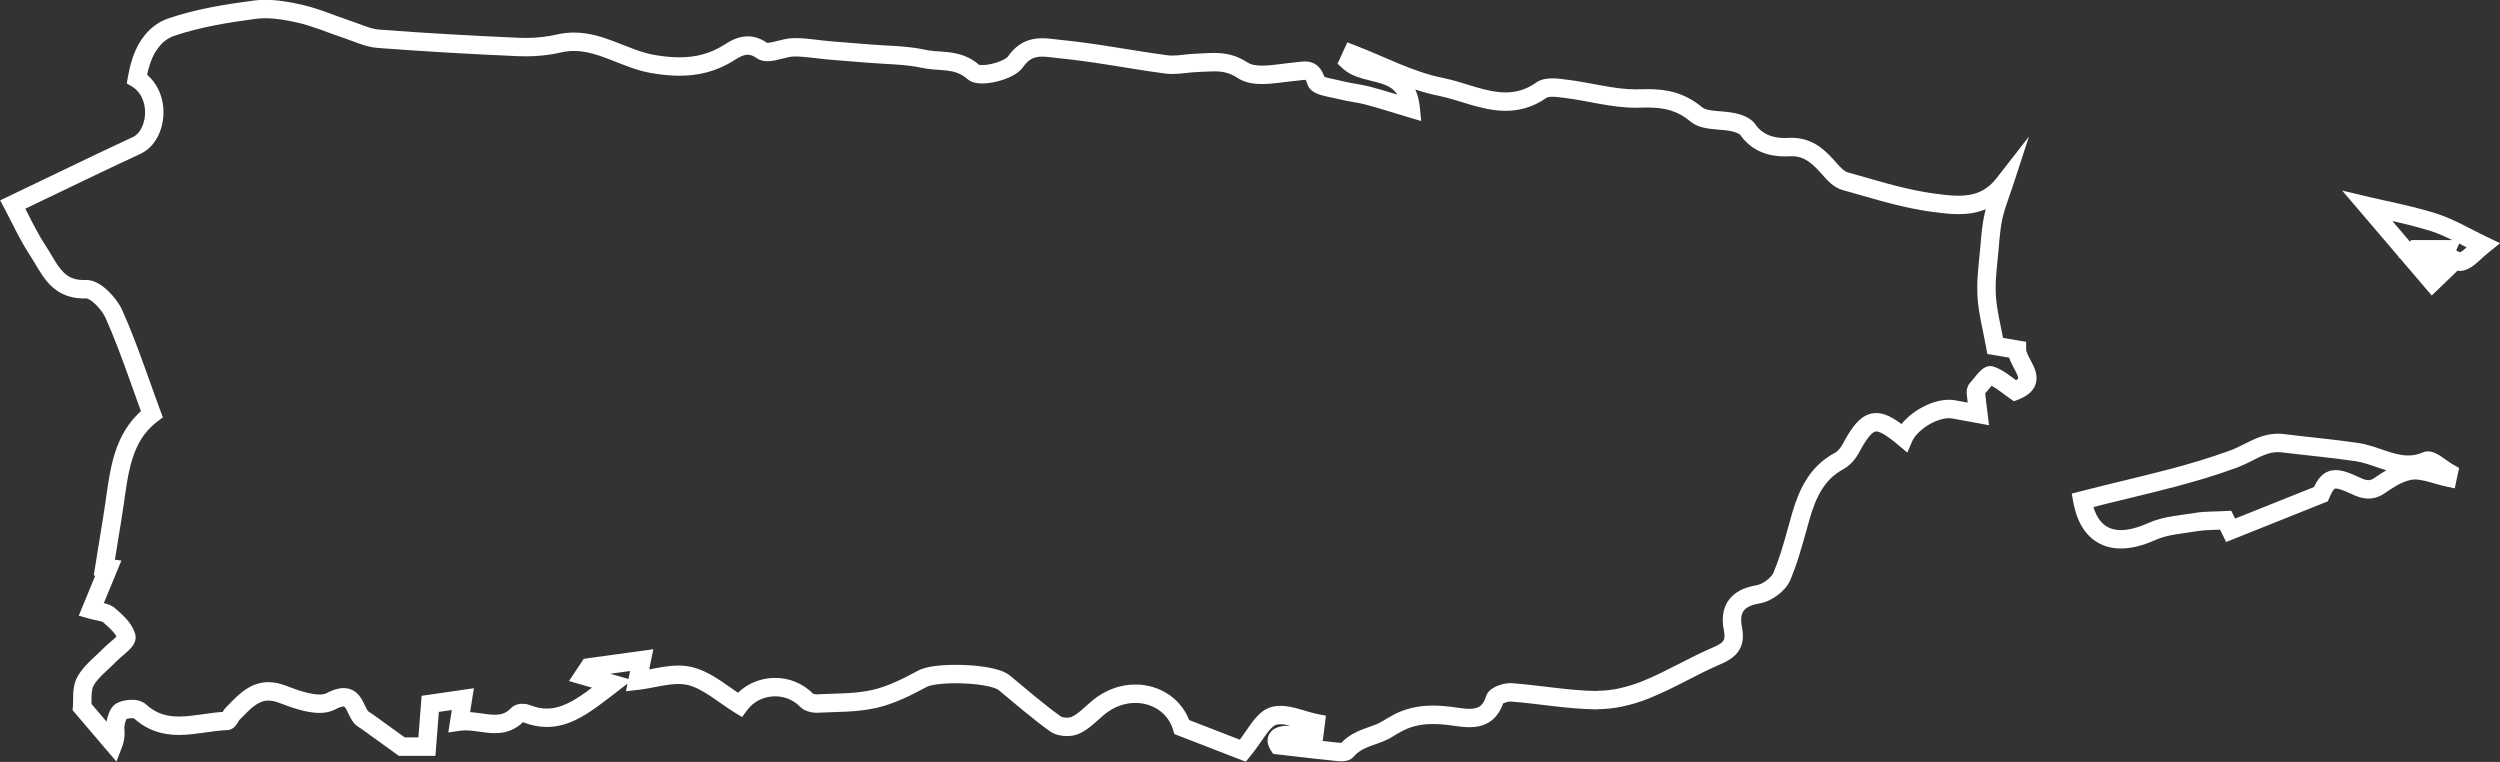 <?xml version="1.0" encoding="UTF-8" standalone="no"?><svg xmlns="http://www.w3.org/2000/svg" xmlns:xlink="http://www.w3.org/1999/xlink" fill="#000000" height="124.2" preserveAspectRatio="xMidYMid meet" version="1" viewBox="9.2 107.1 407.5 124.2" width="407.5" zoomAndPan="magnify"><rect x="9.2" y="107.1" width="407.5" height="124.2" fill="#333333" stroke="none"/><g fill="#ffffff" id="change1_1"><path d="M 23.238 154.234 L 23.309 155.734 L 23.301 155.605 L 23.301 155.734 L 23.309 155.734 L 23.301 155.605 L 23.301 155.734 L 23.324 155.738 C 23.398 155.746 23.648 155.84 23.941 156.035 C 24.383 156.32 24.922 156.816 25.379 157.363 C 25.84 157.906 26.227 158.508 26.418 158.945 C 27.785 162.02 28.969 165.211 30.141 168.461 C 30.93 170.66 31.715 172.887 32.543 175.121 L 33.949 174.602 L 33.051 173.402 C 32.801 173.59 32.602 173.766 32.43 173.906 C 30.07 175.891 28.727 178.41 27.91 181.016 C 27.094 183.629 26.758 186.359 26.387 188.984 C 26.133 190.789 25.809 192.613 25.516 194.465 C 25.254 196.102 24.988 197.738 24.727 199.379 L 24.48 200.898 L 26.008 201.102 C 26.227 201.133 26.449 201.16 26.66 201.188 L 26.855 199.699 L 25.469 199.129 C 24.57 201.312 23.672 203.492 22.68 205.902 L 22.043 207.449 L 23.648 207.914 C 24.367 208.121 24.988 208.219 25.41 208.32 C 25.621 208.367 25.781 208.414 25.875 208.453 L 25.973 208.5 L 25.992 208.512 L 25.988 208.512 C 26.531 208.98 27.078 209.465 27.504 209.93 C 27.93 210.391 28.211 210.836 28.301 211.133 L 28.305 211.141 L 28.379 211.371 L 29.805 210.902 L 28.344 211.234 L 29.395 210.996 L 28.316 210.996 L 28.344 211.234 L 29.395 210.996 L 28.316 210.996 L 29.117 210.996 L 28.391 210.629 C 28.379 210.656 28.316 210.77 28.316 210.996 L 29.117 210.996 L 28.391 210.629 L 28.594 210.73 L 28.398 210.617 L 28.391 210.629 L 28.594 210.73 L 28.398 210.617 L 28.391 210.629 C 28.34 210.707 28.078 210.984 27.746 211.273 L 27.746 211.27 C 27.258 211.703 26.633 212.191 26.098 212.742 L 26.09 212.75 L 26.094 212.742 C 25.469 213.395 24.703 214.055 23.938 214.797 C 23.176 215.539 22.402 216.371 21.82 217.422 L 21.824 217.418 C 21.277 218.414 21.172 219.422 21.129 220.277 C 21.109 220.707 21.113 221.102 21.113 221.438 C 21.113 221.773 21.109 222.051 21.09 222.211 L 21.027 222.848 L 21.441 223.336 C 23.336 225.562 24.941 227.441 26.543 229.32 L 28.18 231.238 L 29.086 228.887 C 29.418 228.027 29.508 227.25 29.504 226.664 C 29.504 226.195 29.465 225.855 29.469 225.688 L 29.473 225.559 C 29.516 225.223 29.609 224.789 29.719 224.5 C 29.773 224.355 29.828 224.25 29.848 224.227 L 29.852 224.219 L 29.633 224.059 L 29.812 224.258 L 29.852 224.219 L 29.633 224.059 L 29.812 224.258 L 29.344 223.734 L 29.648 224.367 L 29.812 224.258 L 29.344 223.734 L 29.648 224.367 C 29.801 224.281 30.324 224.156 30.699 224.164 C 30.832 224.164 30.949 224.18 31.02 224.191 L 31.082 224.207 L 31.098 224.168 L 31.078 224.207 L 31.082 224.207 L 31.098 224.168 L 31.078 224.207 L 31.211 223.91 L 31.047 224.191 L 31.078 224.207 L 31.211 223.91 L 31.047 224.191 L 31.801 222.895 L 30.988 224.152 L 31.148 224.258 L 31.965 223 L 30.945 224.102 C 32.105 225.176 33.352 225.891 34.617 226.32 C 35.887 226.75 37.152 226.895 38.379 226.895 C 39.801 226.891 41.172 226.703 42.484 226.52 C 43.793 226.332 45.047 226.148 46.215 226.113 C 46.562 226.102 46.859 225.984 47.062 225.859 C 47.418 225.641 47.574 225.43 47.703 225.262 C 47.887 225.008 47.996 224.809 48.09 224.656 L 48.195 224.492 L 48.219 224.461 L 48.074 224.344 L 48.207 224.473 L 48.219 224.461 L 48.074 224.344 L 48.207 224.473 C 49.102 223.566 49.898 222.715 50.66 222.152 C 51.043 221.867 51.41 221.652 51.777 221.512 C 52.148 221.371 52.516 221.293 52.949 221.293 C 53.426 221.293 53.992 221.391 54.699 221.66 L 54.695 221.66 C 55.621 222.016 56.703 222.418 57.828 222.738 C 58.953 223.059 60.121 223.305 61.281 223.309 C 62.121 223.305 62.977 223.18 63.781 222.758 C 64.562 222.344 65.047 222.254 65.207 222.258 C 65.34 222.266 65.293 222.266 65.324 222.281 C 65.367 222.297 65.57 222.539 65.793 223.004 C 66.023 223.461 66.277 224.082 66.719 224.734 L 66.723 224.734 C 67.023 225.16 67.355 225.398 67.609 225.578 C 67.867 225.75 68.066 225.867 68.168 225.941 L 68.172 225.945 C 69.973 227.246 71.781 228.547 73.816 230.016 L 74.207 230.301 L 74.695 230.301 C 75.844 230.301 77.531 230.301 78.785 230.301 L 80.172 230.301 L 80.281 228.914 C 80.453 226.668 80.621 224.543 80.824 221.941 L 79.328 221.828 L 79.543 223.312 C 81.066 223.094 82.84 222.836 84.855 222.543 L 84.641 221.059 L 83.16 220.824 C 82.926 222.309 82.773 223.273 82.586 224.488 L 82.273 226.484 L 84.273 226.203 C 84.539 226.168 84.809 226.152 85.094 226.152 C 85.77 226.152 86.512 226.25 87.305 226.363 C 88.098 226.473 88.949 226.602 89.863 226.602 C 90.645 226.602 91.484 226.504 92.324 226.184 C 93.164 225.867 93.98 225.332 94.703 224.566 L 94.098 223.992 L 94.316 224.82 C 94.344 224.805 94.465 224.801 94.703 224.566 L 94.098 223.992 L 94.316 224.82 L 94.32 224.82 L 94.375 224.816 L 94.457 224.824 L 94.465 224.824 L 94.559 224.465 L 94.422 224.809 L 94.465 224.824 L 94.559 224.465 L 94.422 224.809 L 94.426 224.812 C 95.773 225.344 97.082 225.598 98.34 225.598 C 100.035 225.598 101.602 225.137 103.062 224.434 L 103.09 224.422 L 103.062 224.434 C 105.398 223.301 107.523 221.574 109.891 219.758 L 112.242 217.949 L 109.395 217.129 C 107.543 216.594 106.141 216.191 104.742 215.789 L 104.328 217.23 L 105.582 218.062 C 105.875 217.613 106.176 217.164 106.48 216.711 L 105.23 215.883 L 105.438 217.367 C 108.121 216.996 110.809 216.625 114.004 216.184 L 113.801 214.699 L 112.332 214.398 C 112.039 215.832 111.832 216.84 111.645 217.746 L 111.23 219.77 L 113.281 219.539 C 114.441 219.406 115.59 219.156 116.695 218.953 C 117.801 218.746 118.859 218.59 119.801 218.59 C 120.34 218.59 120.84 218.641 121.293 218.75 L 121.297 218.75 C 122.48 219.035 123.699 219.699 124.973 220.543 C 126.246 221.383 127.559 222.391 128.988 223.262 L 130.164 223.977 L 130.977 222.863 C 132.078 221.363 133.789 220.602 135.543 220.598 C 137.031 220.602 138.496 221.156 139.562 222.258 L 139.559 222.254 C 140 222.695 140.469 222.906 140.922 223.062 C 141.379 223.207 141.828 223.277 142.289 223.277 L 142.484 223.273 C 145.52 223.113 148.793 223.227 152.055 222.488 C 155.047 221.801 157.785 220.395 160.316 219.035 L 160.316 219.031 C 160.383 218.996 160.59 218.91 160.879 218.84 C 161.758 218.613 163.328 218.465 164.98 218.469 C 166.508 218.469 168.133 218.586 169.457 218.801 C 170.117 218.91 170.703 219.047 171.145 219.191 C 171.586 219.328 171.883 219.496 171.918 219.535 C 174.656 221.789 177.383 224.176 180.359 226.312 C 180.797 226.625 181.254 226.797 181.715 226.914 C 182.172 227.027 182.641 227.078 183.105 227.078 C 183.789 227.074 184.461 226.98 185.125 226.684 L 185.121 226.684 C 186.012 226.273 186.738 225.715 187.395 225.164 C 188.047 224.609 188.629 224.055 189.18 223.594 C 190.785 222.258 192.57 221.68 194.258 221.676 C 195.68 221.676 197.023 222.098 198.098 222.848 C 199.176 223.598 199.992 224.664 200.41 226.047 L 200.617 226.75 L 201.305 227.016 C 202.879 227.621 204.352 228.195 205.707 228.719 L 205.703 228.719 C 207.902 229.574 209.785 230.301 211.242 230.867 L 212.254 231.258 L 212.941 230.426 C 214.035 229.102 214.852 227.785 215.566 226.82 C 215.922 226.336 216.246 225.945 216.527 225.684 C 216.812 225.418 217.031 225.297 217.195 225.246 L 217.191 225.246 C 217.391 225.188 217.629 225.152 217.914 225.152 C 218.543 225.148 219.395 225.336 220.332 225.605 C 221.273 225.875 222.293 226.219 223.371 226.434 L 223.66 224.961 L 222.176 224.773 C 222.109 225.277 222.047 225.781 221.984 226.293 L 223.473 226.477 L 223.301 224.984 C 221.961 225.145 220.77 225.398 219.762 225.391 L 219.598 225.391 C 219.504 225.387 219.41 225.387 219.32 225.387 C 218.395 225.395 217.676 225.488 216.992 225.859 C 216.656 226.047 216.336 226.332 216.121 226.695 C 215.902 227.059 215.816 227.469 215.82 227.805 C 215.82 228.195 215.91 228.508 216.012 228.762 C 216.113 229.02 216.23 229.223 216.336 229.391 L 216.723 229.988 L 217.43 230.066 C 218.766 230.219 219.965 230.359 221.086 230.488 C 222.812 230.691 224.352 230.867 225.895 231.012 L 225.914 231.016 L 225.895 231.012 C 226.117 231.031 226.422 231.074 226.758 231.113 C 227.094 231.152 227.453 231.188 227.844 231.188 C 228.121 231.188 228.414 231.172 228.758 231.086 C 228.93 231.043 229.117 230.977 229.32 230.867 C 229.52 230.758 229.734 230.598 229.914 230.367 L 229.914 230.371 C 230.121 230.109 230.367 229.895 230.676 229.664 L 230.68 229.664 C 231.324 229.184 232.16 228.848 233.121 228.512 C 234.074 228.168 235.148 227.832 236.188 227.172 L 235.383 225.906 L 236.121 227.211 L 236.273 227.125 L 236.332 227.094 L 236.387 227.055 C 236.551 226.941 236.758 226.828 237.039 226.66 L 237.043 226.656 L 237.047 226.656 C 237.59 226.328 238.117 226.055 238.613 225.859 L 238.609 225.859 C 239.969 225.32 241.309 225.113 242.781 225.113 C 243.824 225.113 244.926 225.219 246.109 225.391 C 246.887 225.504 247.77 225.633 248.707 225.637 C 249.715 225.633 250.836 225.477 251.879 224.848 L 251.883 224.848 C 252.328 224.574 252.742 224.219 253.102 223.785 C 253.609 223.172 254.02 222.398 254.297 221.473 L 254.293 221.477 L 253.438 221.219 L 254.125 221.801 C 254.164 221.754 254.238 221.656 254.293 221.477 L 253.438 221.219 L 254.125 221.801 L 253.781 221.512 L 254.09 221.84 L 254.125 221.801 L 253.781 221.512 L 254.09 221.84 L 253.977 221.719 L 254.086 221.844 L 254.09 221.84 L 253.977 221.719 L 254.086 221.844 L 254.125 221.816 C 254.223 221.75 254.477 221.633 254.738 221.562 C 254.996 221.484 255.273 221.445 255.398 221.449 L 255.445 221.449 C 259.906 221.781 264.48 222.648 269.215 222.723 L 269.203 222.723 L 269.277 222.727 C 269.574 222.723 269.746 222.695 269.793 222.699 L 269.785 222.699 C 271.074 222.676 272.387 222.531 273.691 222.254 C 275.176 221.934 276.625 221.48 277.988 220.938 L 278.016 220.93 L 278.211 220.84 L 277.605 219.469 L 278.164 220.859 C 282.234 219.215 285.891 216.961 289.648 215.363 C 290.551 214.973 291.359 214.547 292.039 213.883 C 292.43 213.496 292.766 213.023 292.98 212.48 C 293.195 211.941 293.293 211.355 293.293 210.758 C 293.293 210.297 293.238 209.824 293.141 209.328 C 293.051 208.883 293.012 208.488 293.012 208.148 C 293.012 207.723 293.074 207.387 293.172 207.121 C 293.328 206.723 293.539 206.445 293.969 206.152 C 294.398 205.871 295.074 205.609 296.031 205.453 C 297.102 205.266 298.07 204.762 298.945 204.117 C 299.809 203.457 300.566 202.664 301.023 201.652 C 301.215 201.215 301.344 200.824 301.469 200.504 L 301.465 200.516 C 301.551 200.301 301.645 200.07 301.738 199.812 L 301.738 199.816 C 302.738 197.066 303.418 194.266 304.199 191.598 L 304.207 191.566 L 304.195 191.602 C 304.715 189.828 305.324 188.211 306.18 186.859 C 307.035 185.512 308.109 184.414 309.68 183.57 L 309.676 183.57 C 310.473 183.141 311.074 182.531 311.562 181.895 L 311.562 181.891 L 311.566 181.887 C 311.762 181.629 311.961 181.34 312.145 181.004 C 312.91 179.562 313.562 178.555 314.066 178.016 C 314.32 177.746 314.523 177.594 314.664 177.52 C 314.812 177.445 314.895 177.43 315.027 177.426 C 315.223 177.422 315.613 177.512 316.223 177.863 C 316.824 178.207 317.605 178.785 318.551 179.578 L 320.094 180.871 L 320.891 179.02 C 321.094 178.539 321.539 177.949 322.148 177.395 C 322.578 177 323.062 176.637 323.586 176.328 C 324.719 175.652 325.996 175.254 326.887 175.262 C 327.066 175.262 327.227 175.277 327.371 175.305 C 328.656 175.531 329.938 175.773 331.23 176.008 L 331.227 176.008 L 331.398 176.039 L 333.41 176.414 L 333.16 174.352 C 333.02 173.219 332.871 172.113 332.762 171.023 L 332.762 171.012 L 332.246 171.066 L 332.766 171.066 L 332.762 171.012 L 332.246 171.066 L 332.766 171.066 L 332.391 171.066 L 332.75 171.172 L 332.766 171.066 L 332.391 171.066 L 332.75 171.172 L 331.902 170.926 L 332.543 171.516 C 332.711 171.324 332.73 171.223 332.75 171.172 L 331.902 170.926 L 332.543 171.516 L 332.539 171.52 C 332.758 171.281 332.961 171.035 333.16 170.785 L 333.156 170.789 C 333.465 170.414 333.766 170.039 333.984 169.809 C 334.09 169.695 334.176 169.621 334.18 169.621 L 333.852 169.18 L 334.078 169.676 L 334.18 169.621 L 333.852 169.18 L 334.078 169.676 L 333.613 168.645 L 333.613 169.77 C 333.855 169.77 334 169.711 334.078 169.676 L 333.613 168.645 L 333.613 169.77 L 333.613 168.48 L 333.211 169.707 C 333.352 169.754 333.496 169.77 333.613 169.77 L 333.613 168.48 L 333.211 169.707 L 333.211 169.703 C 333.633 169.844 334.094 170.098 334.605 170.445 C 335.117 170.789 335.672 171.227 336.297 171.68 L 336.293 171.676 C 336.438 171.781 336.609 171.914 336.828 172.062 L 337.477 172.504 L 338.203 172.223 C 338.484 172.113 338.703 172.004 338.863 171.926 C 339.551 171.586 340.125 171.164 340.543 170.605 C 340.965 170.047 341.168 169.348 341.16 168.734 C 341.16 168.18 341.031 167.695 340.871 167.27 C 340.715 166.84 340.523 166.461 340.336 166.102 L 340.336 166.098 C 340.078 165.621 339.84 165.191 339.684 164.832 C 339.52 164.473 339.461 164.199 339.465 164.074 L 339.457 162.812 L 338.215 162.605 C 336.863 162.379 335.738 162.191 334.672 162.012 L 334.422 163.488 L 335.898 163.227 C 335.359 160.262 334.664 157.668 334.523 155.211 L 334.523 155.207 C 334.504 154.84 334.492 154.465 334.492 154.086 C 334.488 152.039 334.789 149.875 334.98 147.629 C 335.062 146.656 335.141 145.699 335.254 144.77 L 335.254 144.773 C 335.344 144.039 335.449 143.34 335.602 142.676 C 335.973 141.035 336.656 139.348 337.258 137.52 L 339.922 129.355 L 334.645 136.133 C 333.711 137.328 332.75 138.008 331.73 138.43 C 330.715 138.852 329.609 139.004 328.422 139.004 C 327.141 139.008 325.781 138.82 324.426 138.641 C 323.953 138.578 323.469 138.5 322.977 138.414 L 322.973 138.414 C 318.793 137.711 314.598 136.367 310.316 135.176 L 310.312 135.176 C 310.172 135.141 309.887 134.984 309.574 134.715 C 309.258 134.445 308.922 134.082 308.598 133.715 C 307.727 132.727 306.816 131.719 305.633 130.91 C 304.453 130.105 302.969 129.555 301.227 129.562 C 301.062 129.562 300.898 129.566 300.73 129.578 C 300.527 129.59 300.332 129.594 300.137 129.594 C 299.137 129.594 298.211 129.441 297.414 129.098 C 296.613 128.75 295.926 128.23 295.309 127.352 L 295.305 127.344 L 295.305 127.348 C 294.836 126.691 294.246 126.352 293.699 126.094 C 293.145 125.84 292.598 125.684 292.117 125.57 L 292.113 125.57 C 290.879 125.289 289.668 125.273 288.66 125.16 C 288.16 125.109 287.719 125.035 287.379 124.938 C 287.035 124.836 286.809 124.719 286.664 124.598 C 285.27 123.434 283.82 122.664 282.324 122.219 C 280.824 121.766 279.301 121.629 277.715 121.629 C 277.301 121.629 276.879 121.637 276.453 121.652 C 276.25 121.66 276.039 121.664 275.832 121.664 C 272.363 121.676 268.621 120.59 264.664 120.09 L 264.668 120.094 C 263.988 120.008 263.121 119.875 262.215 119.871 C 261.801 119.875 261.375 119.902 260.934 119.996 C 260.492 120.09 260.027 120.254 259.594 120.559 L 259.594 120.562 C 257.867 121.77 256.293 122.152 254.621 122.164 C 253.055 122.164 251.402 121.781 249.676 121.273 C 247.949 120.77 246.16 120.148 244.285 119.773 C 239.629 118.855 235.039 116.406 230.133 114.508 L 228.82 114.004 L 228.23 115.281 C 228.039 115.695 227.859 116.102 227.676 116.496 L 227.223 117.48 L 228.016 118.219 C 229.031 119.156 230.227 119.598 231.336 119.918 C 232.176 120.156 232.992 120.332 233.73 120.535 C 234.852 120.84 235.742 121.207 236.355 121.781 C 236.668 122.074 236.93 122.422 237.156 122.914 C 237.379 123.402 237.559 124.047 237.648 124.906 L 239.141 124.754 L 239.566 123.316 C 236.91 122.523 234.73 121.816 232.477 121.219 C 230.895 120.809 229.422 120.688 228.18 120.359 L 228.184 120.359 C 227.352 120.145 226.406 119.992 225.695 119.809 C 225.348 119.719 225.062 119.617 224.953 119.559 L 224.91 119.531 L 224.672 119.895 L 224.996 119.613 L 224.91 119.531 L 224.672 119.895 L 224.996 119.613 L 224.301 120.215 L 225.18 119.957 C 225.133 119.797 225.051 119.676 224.996 119.613 L 224.301 120.215 L 225.18 119.957 C 225.047 119.516 224.898 119.129 224.699 118.77 C 224.41 118.234 223.977 117.758 223.438 117.473 C 222.898 117.184 222.348 117.117 221.91 117.117 C 221.242 117.125 220.723 117.234 220.223 117.273 C 218.402 117.441 216.457 117.801 214.91 117.797 C 214.383 117.797 213.906 117.754 213.52 117.672 C 213.129 117.59 212.832 117.465 212.613 117.32 C 211.648 116.68 210.684 116.266 209.75 116.031 C 208.816 115.793 207.926 115.727 207.09 115.73 C 206.051 115.73 205.098 115.824 204.176 115.852 C 202.699 115.902 201.387 116.164 200.297 116.156 C 200.023 116.156 199.766 116.145 199.52 116.109 C 193.77 115.355 187.977 114.172 182.039 113.598 C 181.203 113.523 180.199 113.336 179.07 113.332 C 178.172 113.332 177.168 113.465 176.184 113.934 C 175.195 114.398 174.273 115.188 173.496 116.312 L 173.5 116.312 C 173.488 116.34 173.32 116.516 173.027 116.688 C 172.594 116.953 171.922 117.23 171.227 117.414 C 170.535 117.605 169.816 117.707 169.309 117.707 C 169.074 117.707 168.891 117.684 168.801 117.66 L 168.754 117.648 L 168.742 117.645 L 168.566 118.066 L 168.863 117.727 L 168.742 117.645 L 168.566 118.066 L 168.863 117.727 L 168.859 117.723 L 168.863 117.727 C 168.086 117.035 167.254 116.551 166.43 116.227 C 165.195 115.742 164 115.613 162.934 115.527 C 161.867 115.449 160.914 115.41 160.098 115.227 C 156.938 114.539 153.789 114.582 150.867 114.332 C 148.691 114.148 146.527 113.996 144.379 113.809 C 142.656 113.664 140.797 113.312 138.797 113.309 L 138.535 113.312 C 137.598 113.332 136.75 113.562 135.996 113.75 C 135.254 113.945 134.586 114.094 134.297 114.082 L 134.168 114.074 L 134.094 114.367 L 134.27 114.125 L 134.168 114.074 L 134.094 114.367 L 134.27 114.125 L 134.266 114.121 C 133.227 113.371 132.105 113.016 131.074 113.023 C 130.258 113.023 129.527 113.227 128.91 113.488 C 128.289 113.75 127.766 114.074 127.32 114.355 C 124.926 115.891 122.551 116.438 119.945 116.445 C 118.609 116.445 117.219 116.293 115.766 116.035 C 113.828 115.695 111.859 114.844 109.738 114.02 C 107.621 113.203 105.336 112.41 102.742 112.406 C 101.848 112.406 100.918 112.504 99.965 112.727 C 98.348 113.109 96.609 113.281 94.887 113.281 C 94.504 113.281 94.125 113.273 93.746 113.258 C 86.156 112.93 78.578 112.5 71.008 111.926 C 70.344 111.875 69.605 111.68 68.809 111.398 C 68.012 111.125 67.16 110.773 66.242 110.469 C 63.754 109.648 61.195 108.504 58.363 107.859 C 56.504 107.445 54.48 107.074 52.434 107.074 C 51.797 107.074 51.156 107.109 50.52 107.195 C 45.918 107.805 41.18 108.559 36.668 110.09 C 34.793 110.723 33.391 111.945 32.414 113.352 L 32.418 113.344 C 32.309 113.5 32.129 113.727 31.938 114.051 L 31.941 114.043 C 30.922 115.781 30.383 117.75 30.039 119.68 L 29.859 120.695 L 30.75 121.227 C 31.172 121.48 31.52 121.809 31.836 122.211 L 31.832 122.207 C 32.496 123.059 32.848 124.227 32.848 125.41 C 32.848 126.141 32.715 126.867 32.473 127.492 C 32.289 127.973 32.043 128.395 31.762 128.727 C 31.48 129.059 31.168 129.301 30.828 129.457 L 30.832 129.453 C 27.945 130.789 25.066 132.16 22.141 133.562 C 18.438 135.332 14.656 137.16 10.637 139.082 L 9.223 139.758 L 9.961 141.141 C 11.098 143.258 12.398 146.164 14.18 148.871 C 15.016 150.121 15.77 151.738 17.023 153.172 C 17.652 153.883 18.434 154.547 19.406 155.016 C 20.379 155.484 21.531 155.746 22.832 155.746 C 22.988 155.746 23.145 155.742 23.305 155.734 L 23.309 155.734 L 23.238 154.234 L 23.172 152.738 C 23.055 152.742 22.941 152.746 22.832 152.746 C 21.914 152.742 21.258 152.574 20.711 152.312 C 19.898 151.922 19.262 151.266 18.629 150.359 C 18 149.457 17.418 148.34 16.684 147.223 C 15.07 144.777 13.812 141.988 12.605 139.727 L 11.285 140.434 L 11.93 141.789 C 15.961 139.863 19.738 138.035 23.434 136.266 C 26.355 134.867 29.223 133.504 32.09 132.18 L 32.094 132.176 C 32.867 131.816 33.523 131.285 34.051 130.664 C 34.578 130.043 34.98 129.328 35.273 128.566 C 35.656 127.574 35.844 126.496 35.848 125.41 C 35.844 123.66 35.348 121.852 34.203 120.367 C 33.703 119.727 33.074 119.121 32.285 118.652 L 31.52 119.941 L 32.996 120.199 C 33.297 118.469 33.781 116.824 34.527 115.562 L 34.531 115.559 L 34.531 115.555 C 34.582 115.465 34.695 115.312 34.863 115.078 L 34.867 115.074 L 34.867 115.07 C 35.582 114.066 36.422 113.348 37.637 112.93 L 37.633 112.93 C 41.82 111.508 46.367 110.77 50.914 110.168 C 51.402 110.102 51.91 110.074 52.434 110.074 C 54.113 110.07 55.938 110.391 57.707 110.789 L 57.703 110.789 C 60.148 111.332 62.625 112.426 65.301 113.316 L 65.301 113.312 C 66.078 113.57 66.918 113.918 67.824 114.234 C 68.73 114.547 69.711 114.836 70.781 114.914 C 78.387 115.492 86 115.926 93.613 116.254 L 93.617 116.254 L 93.613 116.254 C 94.035 116.273 94.461 116.281 94.887 116.281 C 96.809 116.281 98.77 116.09 100.652 115.648 C 101.371 115.48 102.062 115.406 102.742 115.406 C 104.695 115.402 106.613 116.023 108.656 116.816 C 110.695 117.602 112.832 118.555 115.242 118.988 L 115.246 118.988 L 115.242 118.988 C 116.816 119.27 118.383 119.445 119.945 119.445 C 122.984 119.453 126.043 118.754 128.945 116.883 C 129.336 116.629 129.719 116.402 130.078 116.25 C 130.438 116.098 130.762 116.023 131.074 116.023 C 131.469 116.027 131.891 116.121 132.52 116.562 L 132.516 116.562 C 133.117 116.988 133.766 117.082 134.297 117.082 C 135.199 117.07 135.984 116.844 136.734 116.656 C 137.477 116.465 138.164 116.312 138.586 116.309 L 138.797 116.309 C 140.426 116.305 142.203 116.625 144.117 116.797 L 144.121 116.797 L 144.117 116.797 C 146.297 116.984 148.465 117.141 150.617 117.32 C 153.73 117.578 156.746 117.559 159.457 118.156 C 161.023 118.492 162.438 118.445 163.648 118.613 C 164.258 118.691 164.812 118.812 165.332 119.02 C 165.855 119.227 166.355 119.516 166.871 119.973 C 167.285 120.328 167.711 120.48 168.105 120.578 C 168.508 120.676 168.902 120.703 169.309 120.707 C 170.465 120.699 171.73 120.445 172.914 120.027 C 173.504 119.816 174.07 119.562 174.586 119.25 C 175.102 118.934 175.578 118.57 175.965 118.023 C 176.508 117.246 176.996 116.871 177.469 116.641 C 177.941 116.418 178.449 116.332 179.07 116.332 C 179.844 116.328 180.75 116.484 181.75 116.586 C 187.48 117.133 193.238 118.305 199.129 119.086 C 199.527 119.137 199.918 119.156 200.297 119.156 C 201.797 119.148 203.133 118.879 204.27 118.848 C 205.316 118.816 206.246 118.727 207.09 118.73 C 207.77 118.73 208.395 118.781 209.012 118.938 C 209.629 119.098 210.254 119.355 210.953 119.82 C 211.562 120.223 212.227 120.461 212.891 120.605 C 213.559 120.746 214.234 120.797 214.91 120.797 C 216.863 120.789 218.879 120.402 220.488 120.266 C 221.16 120.199 221.672 120.113 221.91 120.117 L 222.02 120.125 L 222.051 120.129 L 222.09 119.98 L 222.008 120.109 L 222.051 120.129 L 222.09 119.98 L 222.008 120.109 L 222.086 119.984 L 221.992 120.098 L 222.008 120.109 L 222.086 119.984 L 221.992 120.098 L 221.996 120.094 L 221.992 120.098 L 221.996 120.094 L 221.992 120.098 C 222.004 120.105 222.152 120.297 222.301 120.805 L 222.301 120.801 C 222.426 121.223 222.668 121.539 222.898 121.754 C 223.309 122.129 223.703 122.297 224.098 122.449 C 224.684 122.664 225.289 122.801 225.879 122.926 C 226.465 123.051 227.027 123.156 227.426 123.262 C 229.004 123.664 230.477 123.785 231.707 124.121 C 233.855 124.688 236.016 125.387 238.711 126.188 L 240.859 126.832 L 240.633 124.598 C 240.438 122.617 239.781 121.07 238.781 119.973 C 238.039 119.152 237.148 118.609 236.27 118.234 C 234.945 117.672 233.629 117.43 232.523 117.133 C 231.406 116.844 230.562 116.504 230.062 116.023 L 229.039 117.121 L 230.402 117.75 C 230.594 117.336 230.773 116.934 230.957 116.539 L 229.594 115.91 L 229.055 117.309 C 233.727 119.094 238.445 121.656 243.699 122.715 C 245.301 123.031 247.016 123.617 248.832 124.152 C 250.648 124.684 252.574 125.16 254.621 125.164 C 256.797 125.172 259.113 124.582 261.32 123.012 C 261.328 123.004 261.402 122.961 261.562 122.93 C 261.719 122.895 261.945 122.871 262.215 122.871 C 262.812 122.871 263.574 122.977 264.297 123.07 L 264.301 123.07 C 267.93 123.504 271.773 124.652 275.832 124.664 C 276.074 124.664 276.32 124.66 276.566 124.648 C 276.965 124.637 277.344 124.629 277.715 124.629 C 279.129 124.629 280.34 124.754 281.457 125.09 C 282.574 125.43 283.621 125.973 284.746 126.906 L 284.75 126.906 C 285.309 127.371 285.934 127.641 286.543 127.816 C 287.457 128.078 288.363 128.152 289.211 128.223 C 290.051 128.289 290.84 128.352 291.441 128.492 C 291.789 128.57 292.168 128.688 292.445 128.816 C 292.586 128.883 292.695 128.945 292.766 128.996 L 292.836 129.055 L 292.848 129.07 L 292.871 129.051 L 292.848 129.066 L 292.848 129.07 L 292.871 129.051 L 292.848 129.066 L 292.844 129.062 C 293.762 130.391 294.953 131.312 296.227 131.855 C 297.504 132.402 298.84 132.594 300.137 132.594 C 300.391 132.594 300.641 132.586 300.891 132.574 C 301.008 132.566 301.117 132.562 301.227 132.562 C 302.375 132.57 303.156 132.871 303.949 133.398 C 304.738 133.926 305.504 134.734 306.344 135.691 C 306.695 136.098 307.117 136.562 307.625 136.996 C 308.133 137.426 308.73 137.844 309.512 138.066 C 313.719 139.234 318.008 140.617 322.477 141.375 L 322.473 141.371 C 322.98 141.461 323.5 141.547 324.035 141.613 C 325.375 141.789 326.859 142.004 328.422 142.004 C 329.863 142.004 331.383 141.82 332.875 141.203 C 334.363 140.594 335.797 139.547 337.016 137.973 L 335.828 137.055 L 334.402 136.586 C 333.855 138.277 333.129 140.051 332.676 142.004 L 332.66 142.078 L 332.676 142.008 C 332.488 142.82 332.371 143.625 332.277 144.406 L 332.273 144.41 C 332.156 145.414 332.074 146.406 331.992 147.379 L 331.992 147.375 C 331.812 149.512 331.492 151.758 331.492 154.086 C 331.492 154.516 331.504 154.949 331.527 155.387 C 331.703 158.27 332.449 160.953 332.945 163.758 L 333.133 164.797 L 334.176 164.969 C 335.246 165.148 336.367 165.336 337.715 165.562 L 337.965 164.086 L 336.465 164.094 C 336.473 164.852 336.695 165.484 336.934 166.035 C 337.18 166.59 337.457 167.074 337.684 167.504 L 337.68 167.5 C 337.844 167.809 337.98 168.09 338.059 168.309 C 338.141 168.527 338.16 168.676 338.16 168.734 L 338.133 168.816 C 338.094 168.871 337.938 169.039 337.535 169.234 C 337.363 169.32 337.254 169.375 337.133 169.422 L 337.668 170.82 L 338.508 169.578 C 338.387 169.496 338.242 169.387 338.062 169.254 L 338.059 169.254 C 337.496 168.844 336.922 168.391 336.289 167.965 C 335.66 167.535 334.965 167.125 334.148 166.855 C 333.965 166.797 333.777 166.77 333.613 166.77 C 333.281 166.773 333.035 166.855 332.852 166.938 C 332.527 167.09 332.336 167.25 332.152 167.406 C 331.891 167.641 331.668 167.891 331.449 168.145 C 331.23 168.398 331.023 168.66 330.828 168.898 L 330.824 168.906 L 330.828 168.898 C 330.641 169.133 330.465 169.348 330.336 169.484 L 330.332 169.488 C 330.047 169.805 329.941 170.094 329.863 170.344 C 329.793 170.598 329.766 170.828 329.766 171.066 C 329.766 171.152 329.77 171.242 329.777 171.332 L 329.777 171.32 C 329.895 172.477 330.047 173.609 330.18 174.715 L 330.184 174.746 L 331.676 174.566 L 331.945 173.09 L 331.773 173.059 L 331.77 173.059 C 330.484 172.82 329.199 172.582 327.898 172.352 C 327.562 172.289 327.223 172.262 326.887 172.262 C 325.223 172.273 323.559 172.867 322.062 173.742 C 321.352 174.16 320.699 174.652 320.113 175.191 C 319.305 175.941 318.586 176.801 318.137 177.836 L 319.516 178.43 L 320.477 177.277 C 319.461 176.43 318.574 175.758 317.715 175.262 C 316.855 174.77 315.984 174.43 315.027 174.426 C 314.418 174.422 313.805 174.582 313.273 174.863 C 312.469 175.289 311.848 175.93 311.262 176.707 C 310.676 177.492 310.117 178.438 309.5 179.582 C 309.43 179.719 309.309 179.898 309.164 180.094 L 309.172 180.082 C 308.879 180.473 308.52 180.797 308.266 180.926 L 308.262 180.926 C 306.211 182.02 304.719 183.551 303.645 185.262 C 302.562 186.973 301.875 188.855 301.316 190.758 C 300.516 193.516 299.848 196.254 298.918 198.785 C 298.852 198.973 298.77 199.18 298.676 199.41 L 298.672 199.418 L 298.672 199.422 C 298.516 199.824 298.398 200.172 298.277 200.445 C 298.152 200.758 297.699 201.309 297.141 201.719 C 296.59 202.141 295.922 202.438 295.543 202.492 C 293.895 202.766 292.508 203.316 291.492 204.316 C 290.988 204.812 290.605 205.418 290.359 206.074 C 290.117 206.73 290.012 207.43 290.012 208.148 C 290.012 208.719 290.078 209.309 290.199 209.91 C 290.266 210.258 290.293 210.535 290.293 210.758 C 290.293 211.047 290.25 211.227 290.195 211.363 C 290.141 211.5 290.07 211.609 289.93 211.75 L 289.934 211.75 C 289.695 211.988 289.215 212.289 288.469 212.605 L 288.473 212.605 C 284.441 214.328 280.801 216.566 277.043 218.078 L 277.02 218.086 L 276.824 218.176 L 277.434 219.547 L 276.879 218.152 C 275.66 218.637 274.367 219.039 273.062 219.32 C 271.957 219.559 270.836 219.68 269.73 219.699 L 269.723 219.699 C 269.449 219.711 269.297 219.727 269.277 219.727 L 269.262 219.727 C 264.867 219.66 260.352 218.816 255.668 218.461 L 255.672 218.461 C 255.578 218.453 255.488 218.449 255.398 218.449 C 254.66 218.457 253.961 218.625 253.281 218.895 C 252.945 219.031 252.625 219.191 252.305 219.426 C 252.148 219.543 251.988 219.68 251.832 219.863 C 251.68 220.047 251.523 220.281 251.422 220.605 L 251.422 220.613 C 251.238 221.215 251.02 221.598 250.789 221.871 L 250.793 221.871 C 250.637 222.059 250.484 222.184 250.316 222.285 L 250.32 222.285 C 249.941 222.516 249.41 222.637 248.707 222.637 C 248.062 222.637 247.309 222.535 246.535 222.422 L 246.539 222.422 C 245.27 222.238 244.027 222.113 242.781 222.113 C 241.023 222.109 239.258 222.371 237.5 223.07 C 236.809 223.348 236.145 223.695 235.5 224.086 L 235.508 224.082 C 235.297 224.207 235.012 224.359 234.68 224.586 L 235.535 225.82 L 234.793 224.516 L 234.641 224.602 L 234.605 224.621 L 234.57 224.645 C 233.977 225.031 233.117 225.336 232.117 225.684 C 231.121 226.039 229.984 226.453 228.902 227.246 C 228.465 227.566 227.996 227.965 227.57 228.496 L 227.57 228.5 L 228.359 229.129 L 227.867 228.242 C 227.789 228.285 227.676 228.367 227.57 228.5 L 228.359 229.129 L 227.867 228.242 L 228.203 228.848 L 227.996 228.184 L 227.867 228.242 L 228.203 228.848 L 227.996 228.184 L 228.074 228.43 L 228.023 228.18 L 227.996 228.184 L 228.074 228.43 L 228.023 228.18 C 228.023 228.18 227.949 228.188 227.844 228.188 C 227.66 228.188 227.391 228.164 227.098 228.133 C 226.805 228.098 226.492 228.055 226.18 228.023 C 224.672 227.883 223.156 227.711 221.43 227.512 C 220.316 227.379 219.113 227.238 217.766 227.086 L 217.598 228.574 L 218.859 227.762 L 218.801 227.66 L 218.656 227.719 L 218.809 227.684 L 218.801 227.66 L 218.656 227.719 L 218.809 227.684 L 218.266 227.805 L 218.82 227.805 L 218.809 227.684 L 218.266 227.805 L 218.82 227.805 L 217.988 227.805 L 218.699 228.227 C 218.789 228.082 218.82 227.906 218.82 227.805 L 217.988 227.805 L 218.699 228.227 L 218.07 227.852 L 218.504 228.449 C 218.555 228.414 218.637 228.336 218.699 228.227 L 218.07 227.852 L 218.504 228.449 L 218.27 228.129 L 218.461 228.477 L 218.504 228.449 L 218.27 228.129 L 218.461 228.477 L 218.418 228.402 L 218.453 228.48 L 218.461 228.477 L 218.418 228.402 L 218.453 228.48 C 218.469 228.469 218.762 228.383 219.32 228.387 L 219.52 228.391 L 219.762 228.391 C 221.219 228.387 222.512 228.09 223.641 227.965 L 224.816 227.832 L 224.961 226.656 C 225.02 226.16 225.086 225.656 225.148 225.148 L 225.324 223.762 L 223.953 223.488 C 223.133 223.328 222.172 223.016 221.156 222.723 C 220.141 222.438 219.066 222.156 217.914 222.152 C 217.395 222.152 216.852 222.215 216.312 222.383 L 216.309 222.383 C 215.578 222.605 214.98 223.023 214.484 223.488 C 213.734 224.191 213.148 225.027 212.543 225.895 C 211.941 226.762 211.332 227.668 210.633 228.512 L 211.785 229.469 L 212.328 228.07 C 210.867 227.504 208.984 226.773 206.789 225.922 L 206.785 225.922 L 206.789 225.922 C 205.438 225.398 203.961 224.824 202.387 224.219 L 201.848 225.613 L 203.281 225.188 C 202.676 223.148 201.414 221.496 199.812 220.383 C 198.211 219.27 196.27 218.676 194.258 218.676 C 191.875 218.676 189.387 219.516 187.258 221.289 C 186.598 221.84 186.012 222.402 185.453 222.875 C 184.895 223.352 184.367 223.727 183.867 223.957 L 183.863 223.961 C 183.777 224.008 183.449 224.086 183.105 224.078 C 182.871 224.082 182.629 224.051 182.438 224.004 C 182.25 223.961 182.121 223.891 182.109 223.879 C 179.285 221.852 176.609 219.516 173.824 217.219 C 173.289 216.789 172.715 216.551 172.07 216.336 C 171.109 216.023 169.977 215.82 168.758 215.676 C 167.539 215.539 166.238 215.469 164.98 215.469 C 163.77 215.469 162.602 215.531 161.574 215.668 C 161.059 215.734 160.582 215.82 160.137 215.934 C 159.695 216.047 159.289 216.18 158.891 216.395 L 158.895 216.391 C 156.41 217.73 153.883 218.996 151.387 219.562 C 148.637 220.199 145.527 220.121 142.332 220.277 L 142.289 220.277 C 142.172 220.281 141.98 220.254 141.844 220.207 L 141.695 220.145 L 141.68 220.137 L 141.52 220.352 L 141.715 220.164 L 141.68 220.137 L 141.52 220.352 L 141.715 220.164 L 141.711 220.16 L 141.711 220.164 C 140.035 218.441 137.777 217.598 135.543 217.598 C 132.926 217.598 130.266 218.762 128.559 221.094 L 129.77 221.98 L 130.547 220.695 C 129.301 219.941 128.016 218.961 126.629 218.039 C 125.238 217.125 123.738 216.262 122.004 215.836 C 121.266 215.656 120.523 215.59 119.801 215.59 C 118.531 215.59 117.305 215.789 116.148 216.004 C 114.992 216.223 113.898 216.453 112.949 216.559 L 113.113 218.047 L 114.586 218.352 C 114.773 217.438 114.977 216.434 115.27 215 L 115.695 212.926 L 113.598 213.215 C 110.402 213.652 107.715 214.023 105.023 214.395 L 104.355 214.488 L 103.98 215.051 C 103.684 215.496 103.383 215.949 103.078 216.402 L 101.949 218.109 L 103.914 218.676 C 105.316 219.074 106.715 219.477 108.562 220.012 L 108.977 218.566 L 108.062 217.379 C 105.672 219.223 103.641 220.832 101.762 221.73 C 100.582 222.297 99.492 222.594 98.34 222.598 C 97.48 222.594 96.57 222.43 95.527 222.02 C 95.105 221.859 94.754 221.82 94.375 221.816 C 94.109 221.816 93.844 221.844 93.547 221.922 C 93.254 222.008 92.906 222.117 92.527 222.5 C 92.078 222.973 91.676 223.219 91.262 223.379 C 90.848 223.535 90.398 223.602 89.863 223.602 C 89.242 223.605 88.523 223.508 87.723 223.391 C 86.926 223.281 86.047 223.152 85.094 223.152 C 84.695 223.152 84.281 223.176 83.859 223.234 L 84.066 224.719 L 85.551 224.949 C 85.738 223.734 85.891 222.773 86.125 221.293 L 86.441 219.281 L 84.426 219.574 C 82.406 219.867 80.637 220.121 79.113 220.344 L 77.926 220.516 L 77.832 221.711 C 77.629 224.309 77.465 226.434 77.289 228.684 L 78.785 228.801 L 78.785 227.301 C 77.531 227.301 75.844 227.301 74.695 227.301 L 74.695 228.801 L 75.57 227.582 C 73.531 226.113 71.727 224.812 69.93 223.512 L 69.934 223.516 C 69.656 223.316 69.434 223.188 69.297 223.098 L 69.172 223.004 L 69.164 222.992 L 69.121 223.039 L 69.168 222.996 L 69.164 222.992 L 69.121 223.039 L 69.168 222.996 L 68.934 223.199 L 69.188 223.023 L 69.168 222.996 L 68.934 223.199 L 69.188 223.023 C 69.047 222.824 68.898 222.539 68.738 222.203 C 68.488 221.703 68.234 221.082 67.723 220.453 C 67.465 220.141 67.121 219.828 66.684 219.605 C 66.246 219.379 65.727 219.258 65.207 219.258 C 64.301 219.266 63.414 219.566 62.387 220.102 C 62.176 220.215 61.801 220.309 61.281 220.309 C 60.566 220.309 59.621 220.133 58.648 219.855 C 57.672 219.578 56.672 219.207 55.777 218.859 C 54.789 218.48 53.844 218.293 52.949 218.293 C 52.141 218.293 51.379 218.449 50.699 218.715 C 49.672 219.109 48.836 219.727 48.098 220.375 C 47.359 221.027 46.711 221.723 46.082 222.355 C 45.859 222.578 45.73 222.777 45.617 222.949 C 45.461 223.203 45.344 223.406 45.301 223.461 L 45.293 223.473 L 45.828 223.883 L 45.426 223.352 C 45.316 223.438 45.297 223.473 45.293 223.473 L 45.828 223.883 L 45.426 223.352 L 46.16 224.32 L 46.121 223.113 C 45.773 223.125 45.531 223.27 45.426 223.352 L 46.16 224.32 L 46.121 223.113 C 44.715 223.156 43.359 223.363 42.062 223.547 C 40.766 223.734 39.527 223.895 38.379 223.895 C 37.383 223.895 36.461 223.777 35.582 223.48 C 34.703 223.18 33.855 222.699 32.98 221.898 L 32.887 221.809 L 32.617 221.637 L 32.59 221.617 L 32.555 221.598 C 31.891 221.23 31.289 221.176 30.699 221.164 C 29.871 221.176 29.082 221.32 28.344 221.664 C 27.863 221.902 27.574 222.238 27.363 222.543 C 27.055 223.008 26.891 223.465 26.758 223.91 C 26.633 224.355 26.551 224.785 26.5 225.168 L 26.5 225.172 C 26.477 225.359 26.469 225.531 26.469 225.688 C 26.473 226.105 26.508 226.398 26.504 226.664 C 26.5 226.996 26.477 227.301 26.285 227.809 L 27.684 228.348 L 28.824 227.371 C 27.223 225.492 25.621 223.617 23.727 221.391 L 22.582 222.363 L 24.074 222.516 C 24.113 222.145 24.113 221.793 24.113 221.441 C 24.113 220.914 24.113 220.391 24.16 219.934 C 24.211 219.477 24.312 219.105 24.445 218.875 L 24.445 218.871 C 24.793 218.238 25.352 217.605 26.031 216.949 C 26.707 216.289 27.496 215.609 28.254 214.828 C 28.57 214.496 29.164 214.02 29.73 213.523 L 29.73 213.52 C 30.047 213.238 30.363 212.949 30.652 212.602 C 30.801 212.422 30.941 212.23 31.066 211.98 C 31.191 211.73 31.312 211.414 31.316 210.996 C 31.316 210.859 31.301 210.715 31.27 210.57 L 31.25 210.5 L 31.156 210.207 L 31.16 210.223 C 30.852 209.277 30.297 208.547 29.719 207.906 C 29.133 207.266 28.504 206.723 27.961 206.246 L 27.957 206.246 C 27.312 205.699 26.648 205.535 26.09 205.398 C 25.52 205.266 24.992 205.18 24.484 205.031 L 24.066 206.473 L 25.453 207.043 C 26.445 204.637 27.344 202.453 28.242 200.273 L 28.988 198.469 L 27.051 198.215 C 26.836 198.188 26.621 198.156 26.406 198.129 L 26.207 199.613 L 27.688 199.852 C 27.949 198.219 28.215 196.578 28.477 194.938 C 28.77 193.121 29.094 191.277 29.355 189.402 C 29.727 186.746 30.062 184.172 30.773 181.914 C 31.488 179.652 32.539 177.742 34.363 176.203 L 34.363 176.199 C 34.551 176.039 34.707 175.906 34.852 175.801 L 35.746 175.129 L 35.355 174.078 C 34.539 171.871 33.754 169.656 32.965 167.445 L 32.961 167.445 C 31.785 164.18 30.582 160.918 29.156 157.727 C 28.652 156.609 27.824 155.492 26.852 154.551 C 26.363 154.082 25.844 153.66 25.273 153.332 C 24.699 153.008 24.074 152.742 23.301 152.734 L 23.168 152.738 L 23.172 152.738 L 23.238 154.234" fill="inherit"/><path d="M 359.953 193.734 L 360.566 195.102 C 361.512 194.676 362.605 194.41 363.797 194.207 C 364.988 194.004 366.27 193.863 367.566 193.652 C 368.695 193.461 370.062 193.5 372.066 193.398 L 371.988 191.902 L 370.645 192.566 C 370.73 192.738 371.09 193.477 371.445 194.199 L 372.059 195.445 L 373.348 194.93 C 378.094 193.031 382.684 191.195 388.062 189.047 L 388.645 188.812 L 388.887 188.234 C 389.047 187.855 389.188 187.562 389.328 187.312 L 389.332 187.309 C 389.527 186.957 389.68 186.809 389.734 186.77 C 389.793 186.738 389.762 186.734 389.93 186.727 C 390.148 186.715 390.727 186.844 391.59 187.219 L 391.594 187.219 L 391.598 187.223 C 391.883 187.344 392.152 187.461 392.469 187.609 C 393.195 187.953 394.109 188.359 395.25 188.367 C 396.109 188.371 397.051 188.094 397.891 187.504 C 399.145 186.629 400.492 185.785 401.668 185.449 L 401.672 185.449 C 401.961 185.363 402.219 185.305 402.434 185.281 L 402.438 185.281 C 402.57 185.266 402.707 185.262 402.852 185.262 C 403.848 185.25 405.141 185.648 406.574 186.059 C 406.98 186.172 407.406 186.289 407.855 186.387 L 409.328 186.699 L 409.672 185.051 L 408.203 184.742 L 409.672 185.062 C 409.715 184.855 409.758 184.656 409.801 184.465 L 410.039 183.375 L 409.066 182.832 C 408.828 182.699 408.504 182.48 408.152 182.23 C 407.797 181.98 407.418 181.703 407.02 181.445 C 406.742 181.27 406.461 181.098 406.137 180.953 C 405.812 180.816 405.449 180.68 404.945 180.676 C 404.691 180.676 404.395 180.719 404.105 180.848 C 403.262 181.211 402.508 181.344 401.738 181.344 C 400.559 181.348 399.328 181.004 397.98 180.547 C 396.633 180.094 395.184 179.535 393.547 179.297 C 389.496 178.711 385.461 178.348 381.48 177.855 C 381.148 177.812 380.824 177.797 380.508 177.797 C 378.828 177.797 377.402 178.328 376.176 178.902 C 374.941 179.484 373.863 180.109 372.828 180.488 L 373.352 181.895 L 372.859 180.477 L 372.641 180.555 L 372.625 180.559 L 372.613 180.562 C 369.441 181.73 366.176 182.695 362.852 183.57 C 358.055 184.84 353.141 185.934 348.242 187.207 L 346.898 187.559 L 347.145 188.926 C 347.555 191.215 348.383 193.105 349.73 194.461 C 350.398 195.133 351.195 195.656 352.074 196 C 352.953 196.344 353.906 196.508 354.902 196.504 C 356.66 196.504 358.543 196.012 360.57 195.102 L 359.336 192.367 C 357.586 193.156 356.086 193.508 354.902 193.504 C 354.23 193.504 353.656 193.398 353.164 193.203 C 352.426 192.91 351.828 192.438 351.301 191.664 C 350.777 190.895 350.352 189.812 350.098 188.395 L 348.621 188.66 L 349 190.109 C 353.828 188.852 358.742 187.758 363.617 186.473 C 366.996 185.578 370.355 184.594 373.648 183.379 L 373.133 181.973 L 373.621 183.387 L 373.844 183.312 L 373.855 183.305 L 373.871 183.301 C 375.23 182.793 376.379 182.117 377.445 181.621 C 378.52 181.117 379.477 180.797 380.508 180.797 C 380.703 180.797 380.906 180.809 381.117 180.832 C 385.156 181.328 389.172 181.691 393.117 182.266 C 394.316 182.434 395.609 182.906 397.02 183.387 C 398.434 183.859 399.984 184.344 401.738 184.344 C 402.871 184.348 404.082 184.129 405.301 183.598 L 404.945 182.777 L 404.945 183.676 C 405.023 183.676 405.156 183.66 405.301 183.598 L 404.945 182.777 L 404.945 183.676 L 404.945 183.246 L 404.836 183.664 L 404.945 183.676 L 404.945 183.246 L 404.836 183.664 C 404.844 183.66 405.102 183.773 405.395 183.969 C 405.691 184.156 406.043 184.414 406.414 184.676 C 406.789 184.941 407.18 185.215 407.605 185.453 L 408.336 184.145 L 406.871 183.82 C 406.824 184.027 406.781 184.227 406.738 184.418 L 406.738 184.426 L 406.699 184.609 L 408.168 184.918 L 408.48 183.449 C 408.137 183.379 407.77 183.281 407.383 183.172 C 406.039 182.805 404.543 182.27 402.852 182.262 C 402.605 182.262 402.359 182.273 402.105 182.301 L 402.109 182.301 C 401.641 182.352 401.211 182.457 400.82 182.57 L 400.824 182.57 C 399.047 183.102 397.504 184.129 396.184 185.035 L 396.152 185.055 L 396.184 185.035 C 395.773 185.312 395.527 185.359 395.25 185.367 C 394.887 185.371 394.383 185.207 393.762 184.902 L 393.758 184.902 C 393.391 184.727 393.07 184.59 392.766 184.457 L 392.77 184.461 C 391.742 184.027 390.875 183.734 389.93 183.727 C 389.254 183.715 388.523 183.93 387.969 184.344 C 387.41 184.754 387.031 185.281 386.715 185.844 L 386.715 185.84 C 386.512 186.207 386.316 186.609 386.121 187.074 L 387.504 187.652 L 386.945 186.262 C 381.57 188.41 376.98 190.246 372.234 192.145 L 372.789 193.539 L 374.137 192.879 C 373.781 192.156 373.426 191.426 373.332 191.238 L 372.895 190.352 L 371.91 190.402 C 370.051 190.508 368.633 190.441 367.078 190.691 C 365.895 190.887 364.605 191.027 363.293 191.25 C 361.98 191.473 360.637 191.781 359.336 192.367 L 359.953 193.734" fill="inherit"/><path d="M 404.312 142.871 L 404.727 141.434 C 401.43 140.484 398.152 139.871 395.445 139.227 L 390.977 138.168 L 393.957 141.66 C 396.355 144.473 399.098 147.684 401.918 150.984 C 402.789 152 403.664 153.027 404.539 154.055 L 405.574 155.262 L 406.723 154.16 C 407.336 153.566 407.957 152.973 408.574 152.379 L 410.258 150.754 L 408.082 149.902 C 407.441 149.648 406.891 149.305 406.277 148.879 C 405.664 148.457 404.996 147.953 404.152 147.504 C 403.867 147.352 403.547 147.191 403.184 147.051 L 402.641 148.449 L 403.797 149.406 C 403.906 149.273 404.008 149.137 404.109 148.941 C 404.211 148.75 404.305 148.449 404.301 148.156 C 404.301 147.906 404.242 147.723 404.238 147.707 L 403.012 148.023 L 404.277 148.023 C 404.277 147.848 404.242 147.715 404.238 147.707 L 403.012 148.023 L 404.277 148.023 L 403.023 148.023 L 404.145 148.594 C 404.199 148.496 404.281 148.266 404.277 148.023 L 403.023 148.023 L 404.145 148.594 L 403.41 148.223 L 404.086 148.695 L 404.145 148.594 L 403.41 148.223 L 404.086 148.695 L 403.859 148.535 L 404.078 148.703 L 404.086 148.695 L 403.859 148.535 L 404.078 148.703 L 404.086 148.695 L 402.938 147.73 L 402.938 149.23 C 403.211 149.23 403.484 149.23 403.758 149.23 C 405.172 149.23 406.582 149.23 407.996 149.23 L 407.996 147.73 L 406.625 147.121 C 406.504 147.395 406.387 147.664 406.27 147.93 L 405.68 149.273 L 407.008 149.895 C 407.277 150.016 407.711 150.301 408.207 150.59 C 408.457 150.738 408.73 150.887 409.047 151.016 C 409.363 151.141 409.734 151.254 410.199 151.258 C 410.391 151.258 410.602 151.234 410.812 151.18 L 410.812 151.176 C 411.277 151.051 411.68 150.848 412.035 150.621 C 412.566 150.273 413.004 149.879 413.449 149.477 C 413.891 149.07 414.34 148.652 414.855 148.238 L 416.719 146.742 L 414.559 145.715 C 412.098 144.555 409.379 142.902 406.285 141.887 L 406.281 141.887 C 405.73 141.707 405.207 141.57 404.727 141.43 L 404.727 141.434 L 404.312 142.871 L 403.898 144.316 C 404.422 144.465 404.91 144.594 405.355 144.738 C 408.02 145.602 410.629 147.16 413.273 148.426 L 413.914 147.07 L 412.977 145.902 C 412.152 146.566 411.523 147.188 411.031 147.613 C 410.785 147.828 410.578 147.992 410.41 148.098 C 410.242 148.207 410.121 148.258 410.031 148.281 L 410.035 148.281 L 410.199 148.891 L 410.199 148.258 L 410.035 148.281 L 410.199 148.891 L 410.199 148.258 L 410.199 148.641 L 410.246 148.262 L 410.199 148.258 L 410.199 148.641 L 410.246 148.262 L 410.238 148.344 L 410.258 148.262 L 410.246 148.262 L 410.238 148.344 L 410.258 148.262 C 410.227 148.266 409.922 148.133 409.57 147.914 C 409.211 147.699 408.789 147.418 408.277 147.176 L 407.641 148.535 L 409.016 149.137 C 409.133 148.867 409.25 148.602 409.367 148.34 L 410.301 146.23 L 407.996 146.23 C 406.582 146.23 405.172 146.23 403.758 146.23 C 403.484 146.23 403.211 146.23 402.938 146.23 L 402.238 146.23 L 401.789 146.766 C 401.68 146.898 401.578 147.031 401.473 147.23 C 401.371 147.422 401.273 147.727 401.277 148.023 C 401.277 148.273 401.336 148.457 401.34 148.473 L 402.566 148.156 L 401.301 148.156 C 401.301 148.328 401.336 148.461 401.34 148.473 L 402.566 148.156 L 401.301 148.156 L 402.551 148.156 L 401.43 147.594 C 401.375 147.691 401.297 147.922 401.301 148.156 L 402.551 148.156 L 401.43 147.594 L 402.164 147.965 L 401.484 147.492 L 401.43 147.594 L 402.164 147.965 L 401.484 147.492 L 401.723 147.656 L 401.492 147.484 L 401.484 147.492 L 401.723 147.656 L 401.492 147.484 L 401.488 147.492 L 400.156 149.094 L 402.098 149.848 C 402.309 149.93 402.516 150.027 402.738 150.148 L 402.742 150.148 C 403.336 150.465 403.902 150.883 404.57 151.344 C 405.234 151.805 406.012 152.309 406.984 152.691 L 407.531 151.297 L 406.492 150.219 C 405.879 150.809 405.258 151.402 404.641 151.996 L 405.684 153.078 L 406.82 152.105 C 405.945 151.078 405.066 150.051 404.199 149.035 C 401.379 145.734 398.637 142.527 396.238 139.715 L 395.098 140.688 L 394.75 142.148 C 397.562 142.812 400.777 143.414 403.898 144.316 L 404.312 142.871" fill="inherit"/></g></svg>